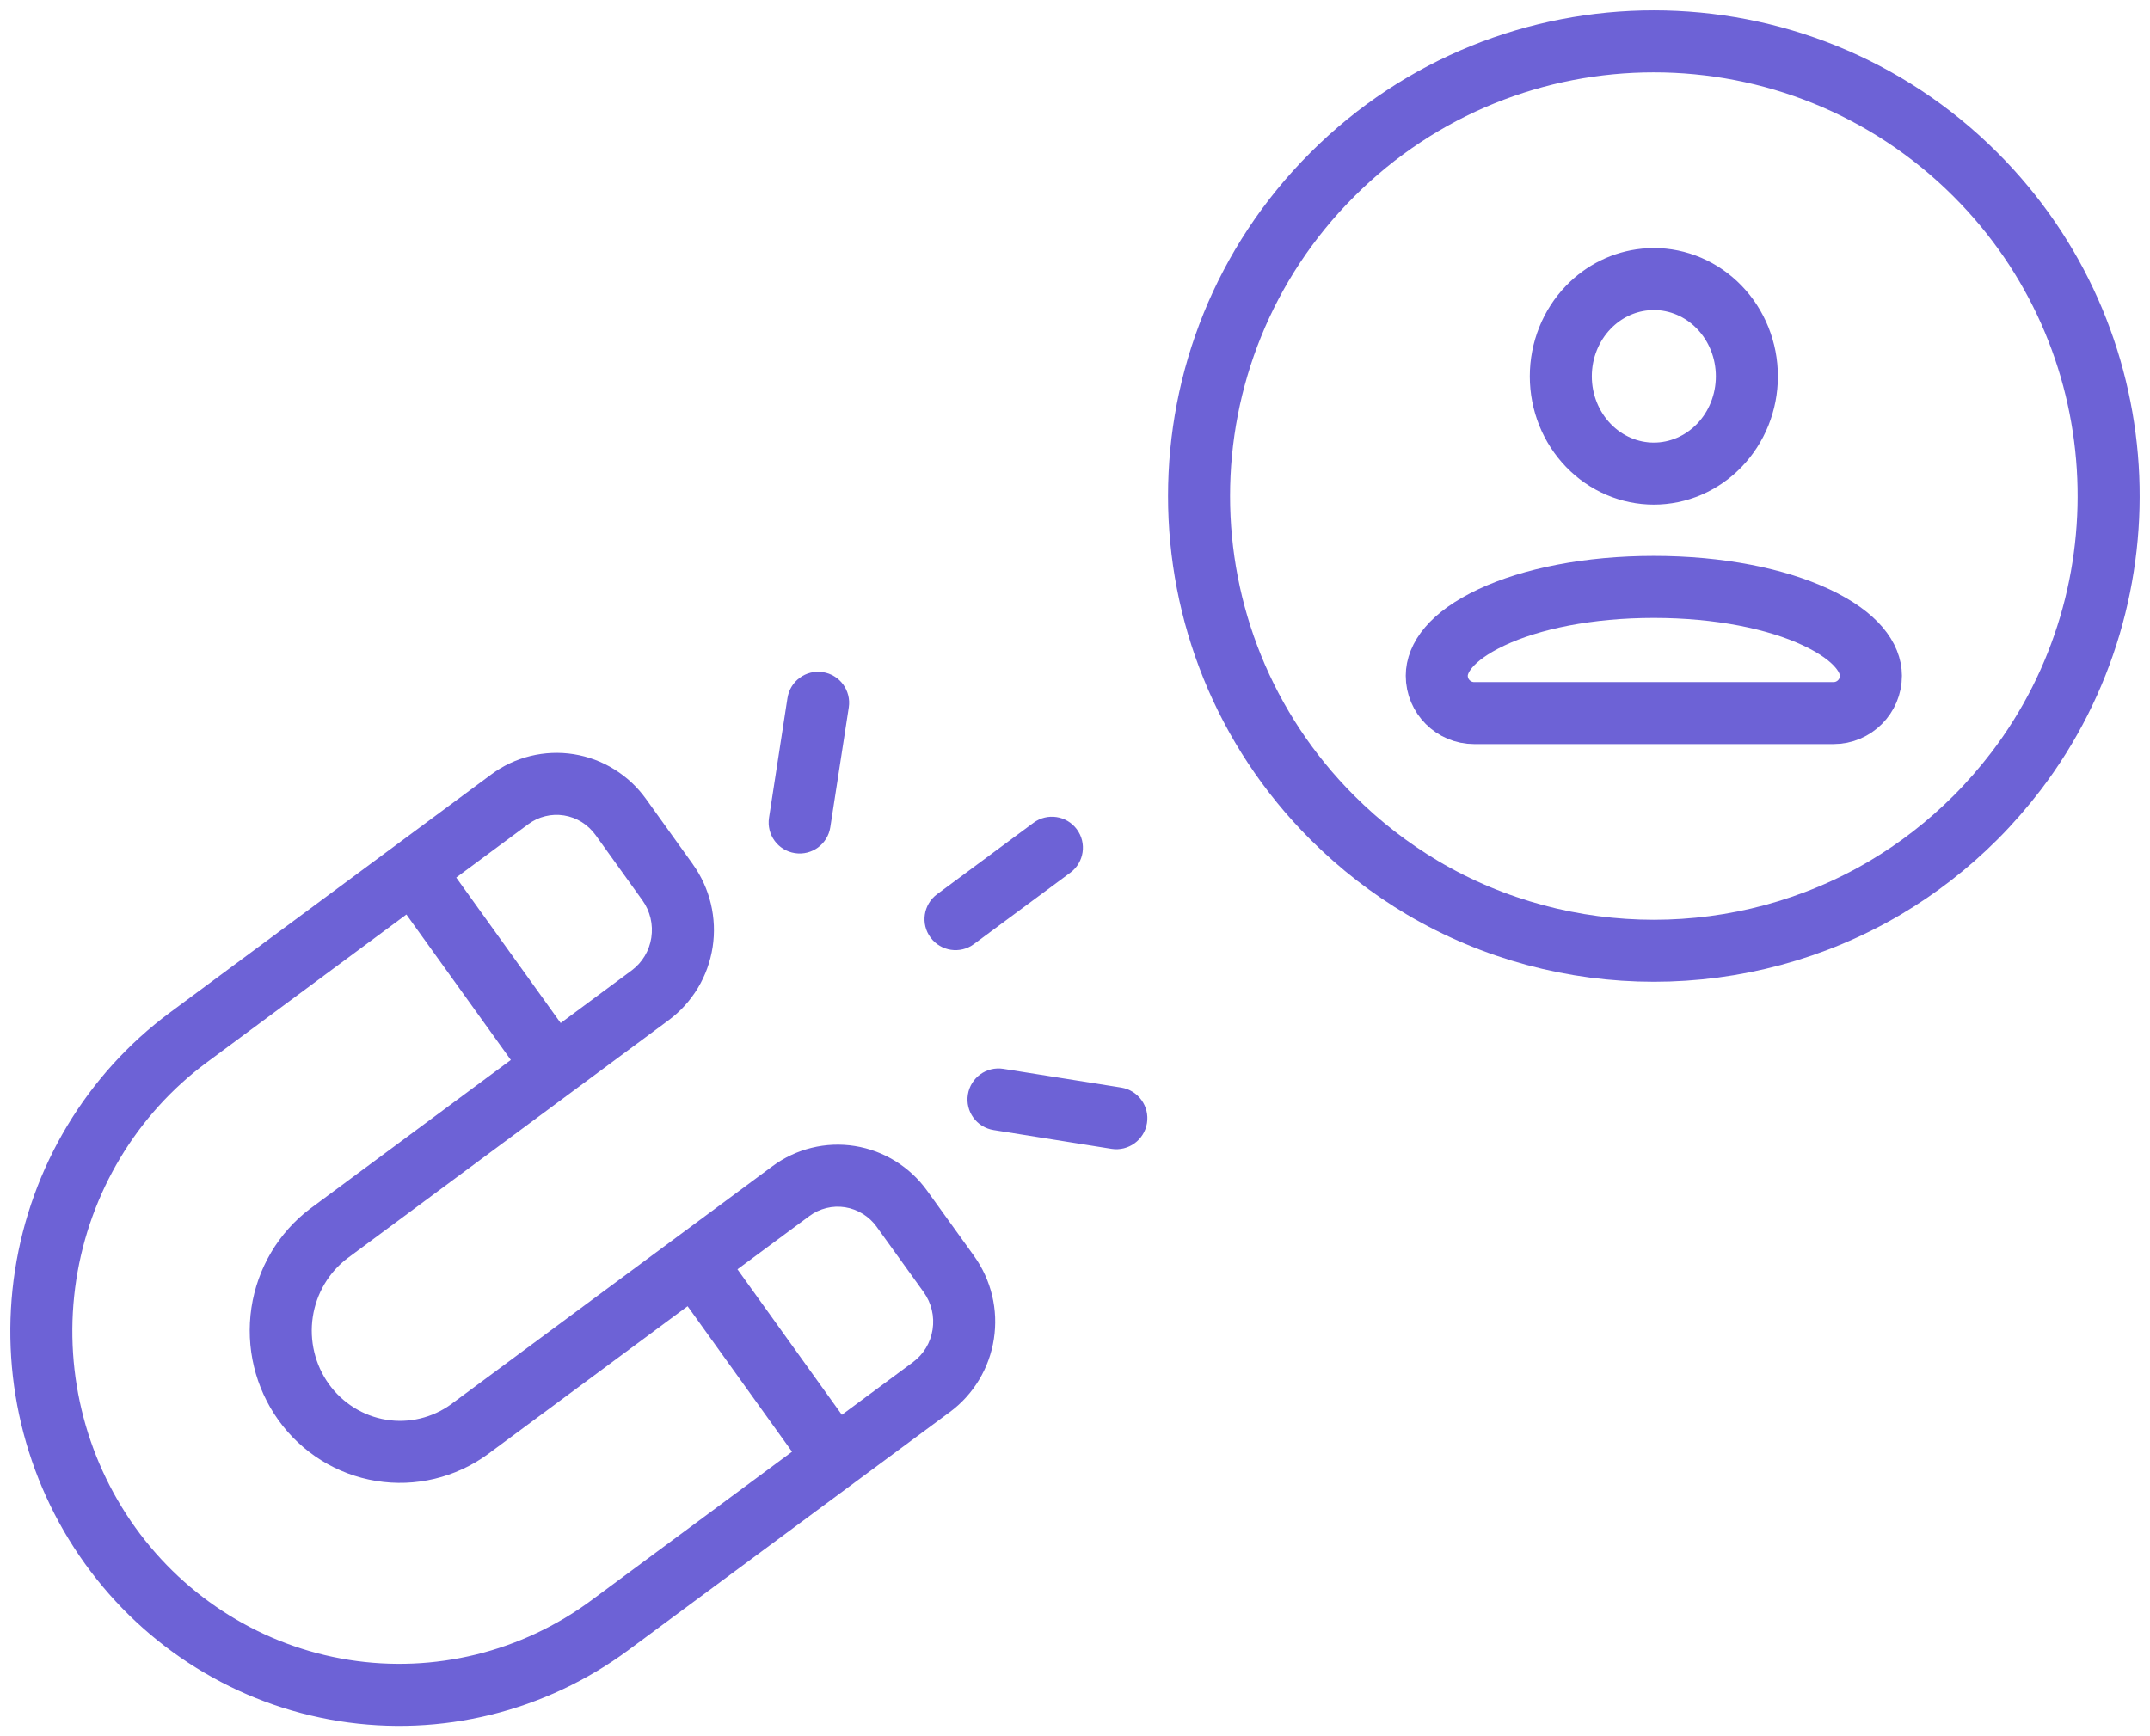 <svg width="52" height="42" viewBox="0 0 52 42" fill="none" xmlns="http://www.w3.org/2000/svg">
<path d="M4.556 25.098L5.002 25.7L5.002 25.7L4.556 25.098ZM14.756 39.311L14.31 38.708L14.31 38.708L14.756 39.311ZM7.956 29.835L7.51 29.233L7.505 29.236L7.956 29.835ZM11.357 34.573L11.798 35.179L11.803 35.175L11.357 34.573ZM20.529 17.114C20.592 16.705 20.311 16.322 19.901 16.259C19.492 16.196 19.109 16.476 19.046 16.886L19.787 17L20.529 17.114ZM18.6 19.782C18.537 20.192 18.817 20.575 19.227 20.638C19.636 20.701 20.019 20.42 20.082 20.011L19.341 19.896L18.6 19.782ZM25.888 21.11C26.221 20.863 26.291 20.394 26.044 20.061C25.798 19.728 25.328 19.658 24.995 19.905L25.442 20.507L25.888 21.11ZM22.664 21.632C22.331 21.879 22.261 22.349 22.508 22.681C22.755 23.014 23.224 23.084 23.557 22.837L23.111 22.235L22.664 21.632ZM26.882 27.791C27.291 27.856 27.676 27.577 27.741 27.168C27.806 26.759 27.527 26.375 27.118 26.309L27 27.05L26.882 27.791ZM24.267 25.856C23.858 25.791 23.474 26.07 23.409 26.479C23.344 26.888 23.622 27.272 24.032 27.337L24.149 26.597L24.267 25.856ZM19.128 28.815L18.681 28.213L18.681 28.213L19.128 28.815ZM21.815 29.243L21.206 29.68L21.206 29.681L21.815 29.243ZM22.951 30.822L23.56 30.385L23.56 30.384L22.951 30.822ZM22.53 33.553L22.976 34.156L22.976 34.156L22.53 33.553ZM12.327 19.337L11.881 18.735L11.881 18.735L12.327 19.337ZM15.015 19.765L15.625 19.328L15.625 19.328L15.015 19.765ZM16.148 21.344L15.539 21.781L15.539 21.781L16.148 21.344ZM15.727 24.075L15.281 23.473L15.281 23.473L15.727 24.075ZM4.556 25.098L4.109 24.495C2.094 25.989 0.748 28.232 0.363 30.73L1.104 30.844L1.845 30.958C2.171 28.846 3.308 26.956 5.002 25.7L4.556 25.098ZM1.104 30.844L0.363 30.73C-0.022 33.227 0.585 35.779 2.053 37.824L2.662 37.387L3.272 36.95C2.034 35.225 1.52 33.07 1.845 30.958L1.104 30.844ZM2.662 37.387L2.053 37.824C3.521 39.87 5.731 41.242 8.199 41.635L8.317 40.894L8.435 40.153C6.367 39.824 4.509 38.673 3.272 36.95L2.662 37.387ZM8.317 40.894L8.199 41.635C10.668 42.028 13.187 41.407 15.203 39.914L14.756 39.311L14.31 38.708C12.616 39.964 10.503 40.482 8.435 40.153L8.317 40.894ZM7.956 29.835L7.505 29.236C6.735 29.817 6.225 30.68 6.081 31.637L6.823 31.748L7.565 31.86C7.651 31.287 7.955 30.776 8.408 30.434L7.956 29.835ZM6.823 31.748L6.081 31.637C5.938 32.594 6.172 33.57 6.735 34.355L7.344 33.917L7.953 33.48C7.62 33.015 7.479 32.432 7.565 31.86L6.823 31.748ZM7.344 33.917L6.735 34.355C7.298 35.14 8.146 35.67 9.097 35.825L9.218 35.085L9.338 34.344C8.786 34.254 8.287 33.945 7.953 33.48L7.344 33.917ZM9.218 35.085L9.097 35.825C10.047 35.98 11.018 35.747 11.798 35.179L11.357 34.573L10.915 33.967C10.457 34.3 9.891 34.435 9.338 34.344L9.218 35.085ZM19.787 17L19.046 16.886L18.6 19.782L19.341 19.896L20.082 20.011L20.529 17.114L19.787 17ZM25.442 20.507L24.995 19.905L22.664 21.632L23.111 22.235L23.557 22.837L25.888 21.11L25.442 20.507ZM27 27.05L27.118 26.309L24.267 25.856L24.149 26.597L24.032 27.337L26.882 27.791L27 27.05ZM11.357 34.573L11.803 35.175L19.574 29.418L19.128 28.815L18.681 28.213L10.91 33.97L11.357 34.573ZM19.128 28.815L19.574 29.418C19.825 29.232 20.137 29.156 20.44 29.204L20.558 28.463L20.676 27.723C19.972 27.611 19.254 27.788 18.681 28.213L19.128 28.815ZM20.558 28.463L20.44 29.204C20.744 29.253 21.02 29.422 21.206 29.68L21.815 29.243L22.424 28.805C22.008 28.226 21.38 27.835 20.676 27.723L20.558 28.463ZM21.815 29.243L21.206 29.681L22.342 31.26L22.951 30.822L23.56 30.384L22.424 28.805L21.815 29.243ZM22.951 30.822L22.341 31.259C22.433 31.387 22.5 31.533 22.537 31.688L23.266 31.514L23.996 31.34C23.914 30.996 23.766 30.672 23.56 30.385L22.951 30.822ZM23.266 31.514L22.537 31.688C22.574 31.843 22.58 32.004 22.556 32.162L23.297 32.276L24.038 32.39C24.092 32.041 24.078 31.684 23.996 31.34L23.266 31.514ZM23.297 32.276L22.556 32.162C22.532 32.32 22.477 32.471 22.396 32.606L23.038 32.992L23.681 33.378C23.863 33.075 23.985 32.74 24.038 32.39L23.297 32.276ZM23.038 32.992L22.396 32.606C22.314 32.741 22.208 32.858 22.083 32.95L22.53 33.553L22.976 34.156C23.26 33.946 23.499 33.681 23.681 33.378L23.038 32.992ZM22.53 33.553L22.084 32.95L14.31 38.708L14.756 39.311L15.203 39.914L22.976 34.156L22.53 33.553ZM4.556 25.098L5.002 25.7L12.774 19.94L12.327 19.337L11.881 18.735L4.109 24.495L4.556 25.098ZM12.327 19.337L12.774 19.94C12.899 19.847 13.039 19.781 13.188 19.745L13.008 19.017L12.829 18.288C12.487 18.372 12.164 18.524 11.881 18.735L12.327 19.337ZM13.008 19.017L13.188 19.745C13.336 19.708 13.49 19.702 13.641 19.726L13.758 18.985L13.876 18.244C13.528 18.189 13.172 18.204 12.829 18.288L13.008 19.017ZM13.758 18.985L13.641 19.726C13.791 19.75 13.937 19.804 14.068 19.885L14.463 19.248L14.858 18.611C14.559 18.424 14.225 18.3 13.876 18.244L13.758 18.985ZM14.463 19.248L14.068 19.885C14.199 19.967 14.314 20.074 14.406 20.202L15.015 19.765L15.625 19.328C15.419 19.04 15.159 18.797 14.858 18.611L14.463 19.248ZM15.015 19.765L14.406 20.202L15.539 21.781L16.148 21.344L16.758 20.907L15.625 19.328L15.015 19.765ZM16.148 21.344L15.539 21.781C15.631 21.909 15.697 22.055 15.734 22.21L16.464 22.036L17.193 21.862C17.111 21.518 16.963 21.194 16.757 20.907L16.148 21.344ZM16.464 22.036L15.734 22.21C15.771 22.365 15.777 22.526 15.753 22.684L16.494 22.798L17.236 22.912C17.29 22.563 17.275 22.206 17.193 21.862L16.464 22.036ZM16.494 22.798L15.753 22.684C15.729 22.842 15.674 22.993 15.593 23.128L16.236 23.514L16.879 23.901C17.061 23.598 17.182 23.262 17.236 22.912L16.494 22.798ZM16.236 23.514L15.593 23.128C15.512 23.263 15.405 23.38 15.281 23.473L15.727 24.075L16.174 24.678C16.457 24.468 16.697 24.203 16.879 23.901L16.236 23.514ZM15.727 24.075L15.281 23.473L7.51 29.233L7.956 29.835L8.403 30.438L16.174 24.678L15.727 24.075ZM20.165 35.237L20.774 34.8L17.375 30.062L16.765 30.499L16.156 30.937L19.556 35.675L20.165 35.237ZM13.365 25.762L13.975 25.325L10.574 20.587L9.965 21.024L9.355 21.462L12.756 26.199L13.365 25.762Z" fill="#6D62D6"/>
<path d="M40 14.198C41.58 14.198 42.965 14.482 43.925 14.933C44.92 15.4 45.25 15.931 45.25 16.345C45.25 16.845 44.845 17.25 44.345 17.25H35.655C35.155 17.25 34.75 16.845 34.75 16.345C34.75 15.931 35.08 15.4 36.075 14.933C37.035 14.482 38.42 14.198 40 14.198ZM40 6.75C40.588 6.75 41.158 6.992 41.582 7.431C42.007 7.87 42.25 8.471 42.25 9.104C42.25 9.736 42.007 10.337 41.582 10.776C41.158 11.215 40.588 11.457 40 11.457C39.412 11.457 38.842 11.215 38.418 10.776C37.993 10.337 37.75 9.736 37.75 9.104C37.75 8.471 37.993 7.87 38.418 7.431C38.789 7.047 39.271 6.814 39.78 6.762L40 6.75Z" stroke="#6D62D6" stroke-width="1.5"/>
<path d="M47.78 4.223C43.483 -0.074 36.517 -0.074 32.223 4.223C27.926 8.517 27.926 15.482 32.223 19.778C32.892 20.447 33.628 21.014 34.406 21.476C37.845 23.508 42.156 23.508 45.595 21.476C46.376 21.014 47.111 20.447 47.78 19.778C48.136 19.421 48.462 19.045 48.76 18.656C52.043 14.344 51.718 8.16 47.78 4.223Z" stroke="#6D62D6" stroke-width="1.5" stroke-linecap="round" stroke-linejoin="round"/>
</svg>
